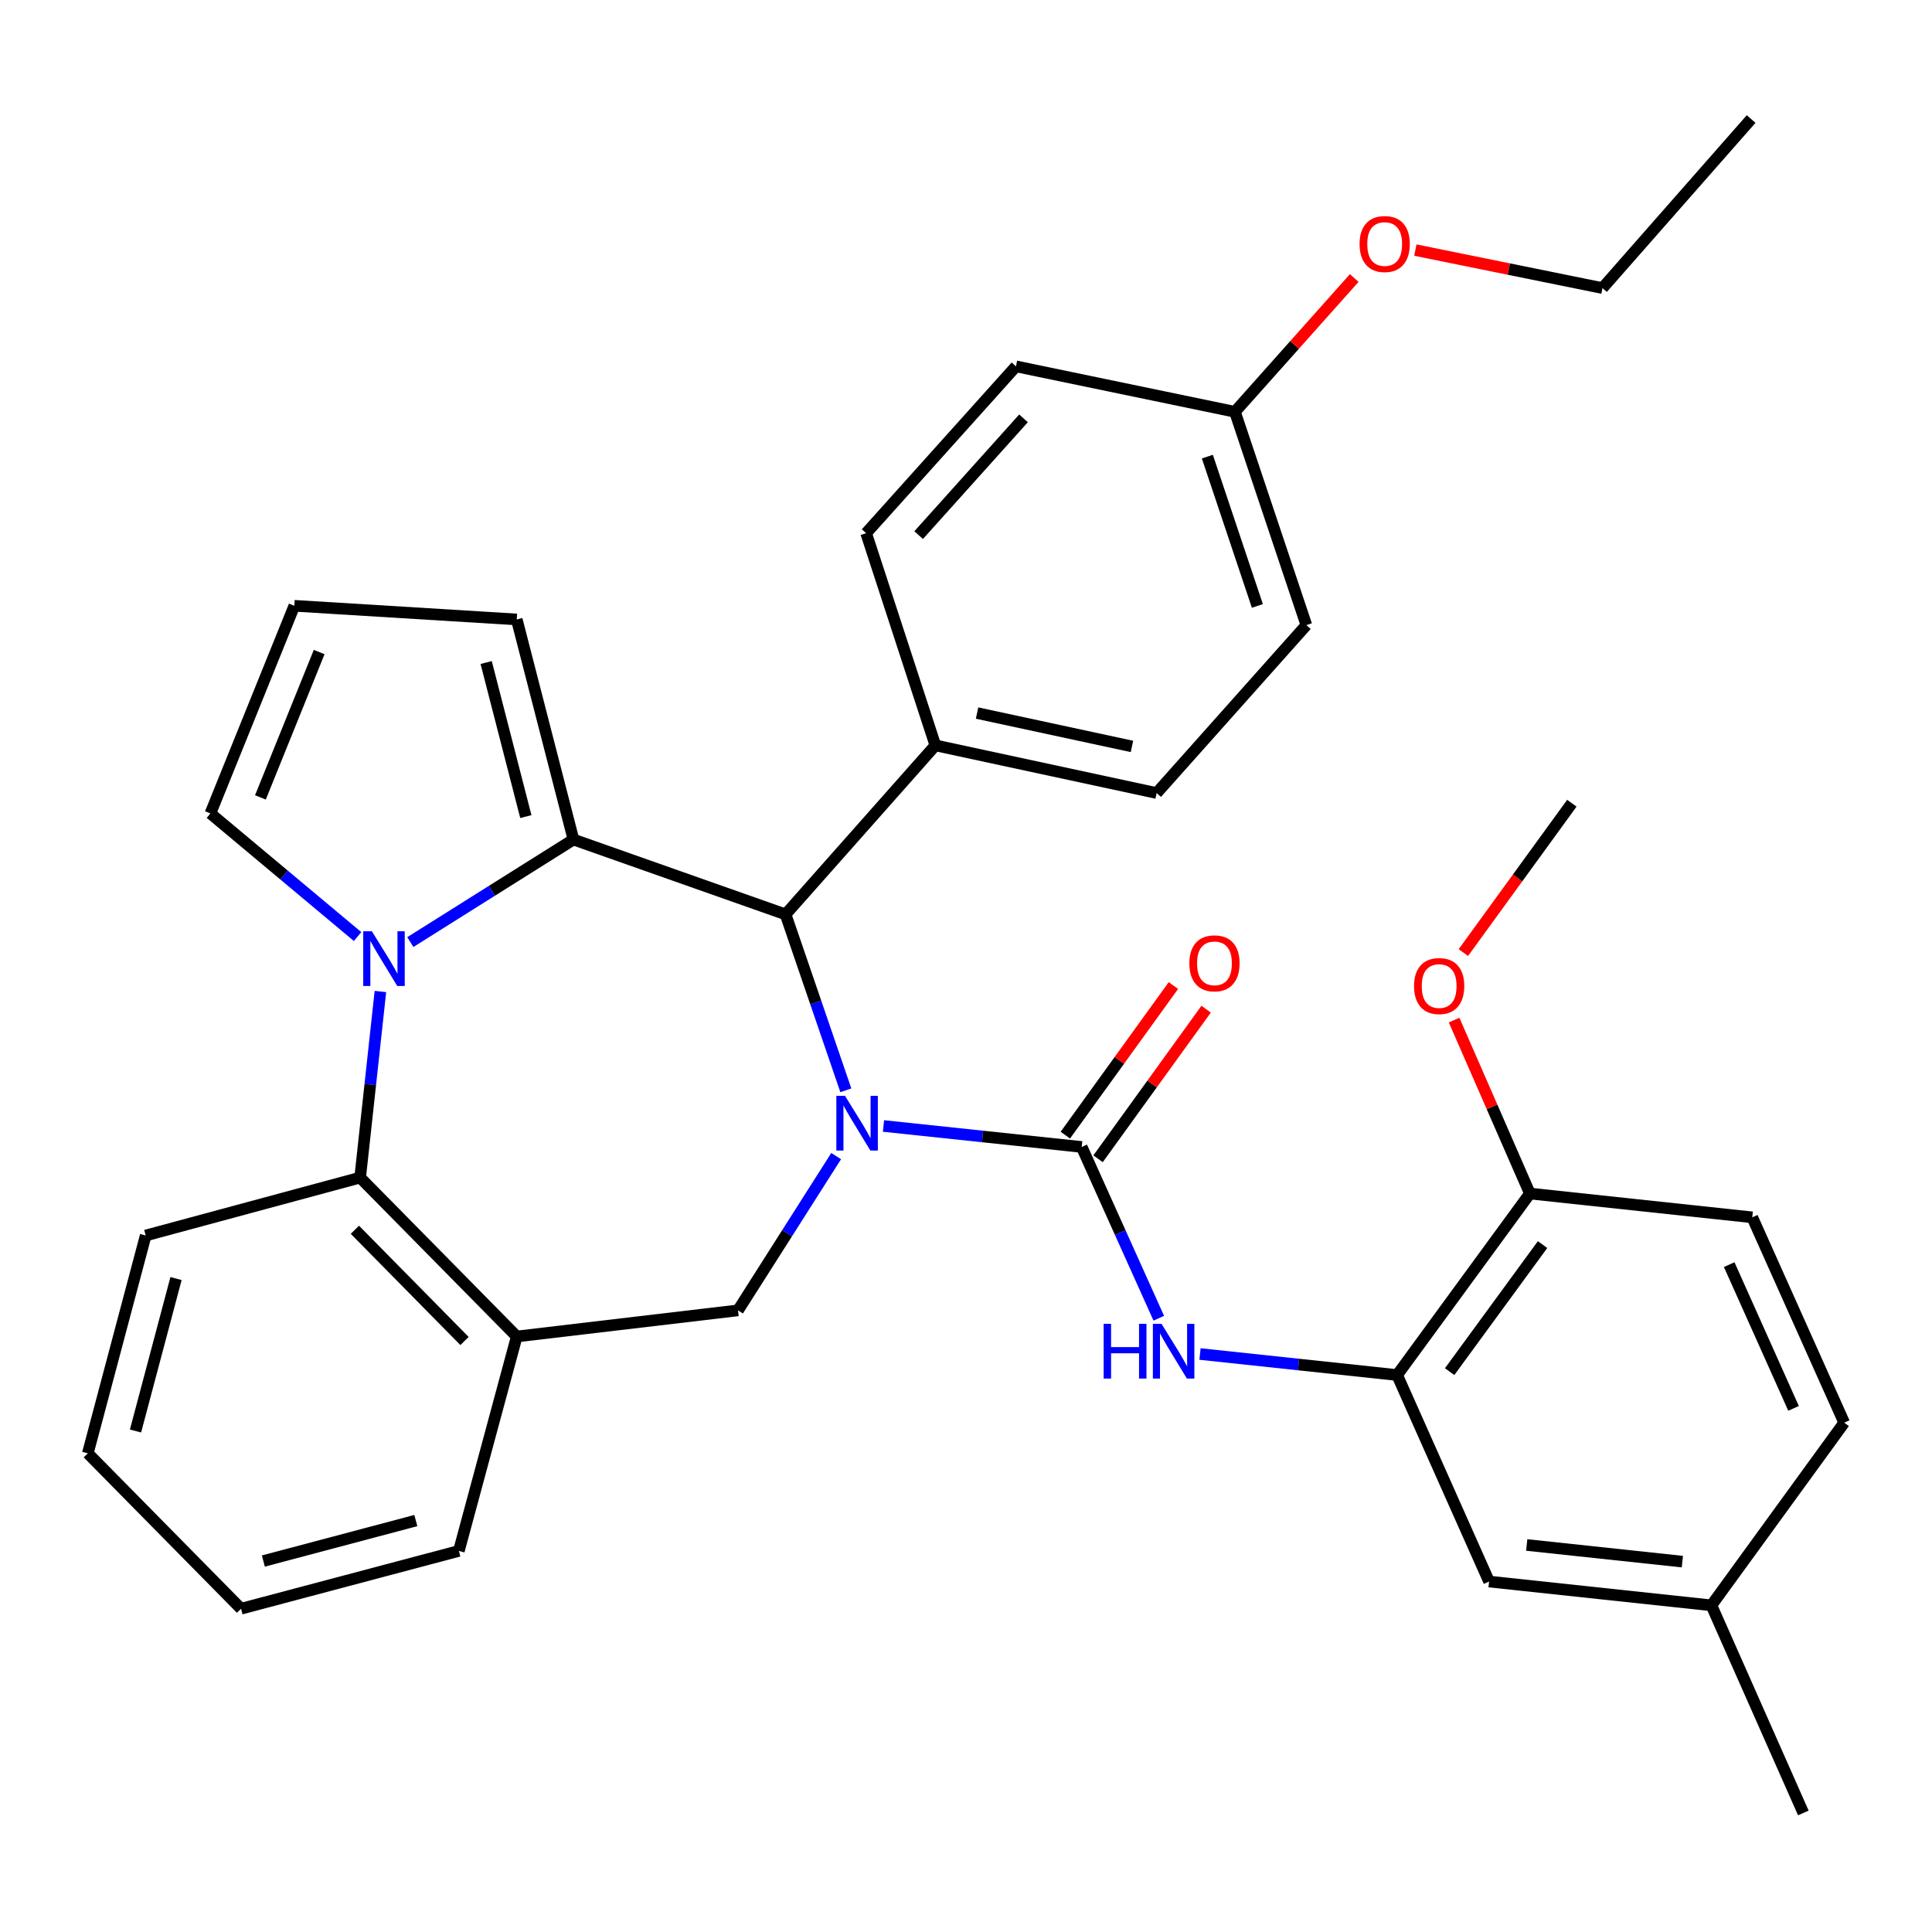 <?xml version='1.0' encoding='iso-8859-1'?>
<svg version='1.1' baseProfile='full'
              xmlns='http://www.w3.org/2000/svg'
                      xmlns:rdkit='http://www.rdkit.org/xml'
                      xmlns:xlink='http://www.w3.org/1999/xlink'
                  xml:space='preserve'
width='1000px' height='1000px' viewBox='0 0 1000 1000'>
<!-- END OF HEADER -->
<rect style='opacity:1.0;fill:#FFFFFF;stroke:none' width='1000' height='1000' x='0' y='0'> </rect>
<path class='bond-2' d='M 457.294,582.806 L 508.59,588.236' style='fill:none;fill-rule:evenodd;stroke:#0000FF;stroke-width:6px;stroke-linecap:butt;stroke-linejoin:miter;stroke-opacity:1' />
<path class='bond-2' d='M 508.59,588.236 L 559.886,593.665' style='fill:none;fill-rule:evenodd;stroke:#000000;stroke-width:6px;stroke-linecap:butt;stroke-linejoin:miter;stroke-opacity:1' />
<path class='bond-3' d='M 437.803,564.345 L 422.208,518.817' style='fill:none;fill-rule:evenodd;stroke:#0000FF;stroke-width:6px;stroke-linecap:butt;stroke-linejoin:miter;stroke-opacity:1' />
<path class='bond-3' d='M 422.208,518.817 L 406.614,473.29' style='fill:none;fill-rule:evenodd;stroke:#000000;stroke-width:6px;stroke-linecap:butt;stroke-linejoin:miter;stroke-opacity:1' />
<path class='bond-4' d='M 432.796,598.391 L 407.395,638.316' style='fill:none;fill-rule:evenodd;stroke:#0000FF;stroke-width:6px;stroke-linecap:butt;stroke-linejoin:miter;stroke-opacity:1' />
<path class='bond-4' d='M 407.395,638.316 L 381.993,678.241' style='fill:none;fill-rule:evenodd;stroke:#000000;stroke-width:6px;stroke-linecap:butt;stroke-linejoin:miter;stroke-opacity:1' />
<path class='bond-0' d='M 296.814,434.543 L 406.614,473.29' style='fill:none;fill-rule:evenodd;stroke:#000000;stroke-width:6px;stroke-linecap:butt;stroke-linejoin:miter;stroke-opacity:1' />
<path class='bond-1' d='M 296.814,434.543 L 254.6,461.081' style='fill:none;fill-rule:evenodd;stroke:#000000;stroke-width:6px;stroke-linecap:butt;stroke-linejoin:miter;stroke-opacity:1' />
<path class='bond-1' d='M 254.6,461.081 L 212.385,487.62' style='fill:none;fill-rule:evenodd;stroke:#0000FF;stroke-width:6px;stroke-linecap:butt;stroke-linejoin:miter;stroke-opacity:1' />
<path class='bond-10' d='M 296.814,434.543 L 267.469,320.622' style='fill:none;fill-rule:evenodd;stroke:#000000;stroke-width:6px;stroke-linecap:butt;stroke-linejoin:miter;stroke-opacity:1' />
<path class='bond-10' d='M 272.178,422.667 L 251.637,342.922' style='fill:none;fill-rule:evenodd;stroke:#000000;stroke-width:6px;stroke-linecap:butt;stroke-linejoin:miter;stroke-opacity:1' />
<path class='bond-9' d='M 185.081,484.758 L 146.992,452.894' style='fill:none;fill-rule:evenodd;stroke:#0000FF;stroke-width:6px;stroke-linecap:butt;stroke-linejoin:miter;stroke-opacity:1' />
<path class='bond-9' d='M 146.992,452.894 L 108.904,421.031' style='fill:none;fill-rule:evenodd;stroke:#000000;stroke-width:6px;stroke-linecap:butt;stroke-linejoin:miter;stroke-opacity:1' />
<path class='bond-34' d='M 196.898,513.203 L 191.654,561.362' style='fill:none;fill-rule:evenodd;stroke:#0000FF;stroke-width:6px;stroke-linecap:butt;stroke-linejoin:miter;stroke-opacity:1' />
<path class='bond-34' d='M 191.654,561.362 L 186.41,609.521' style='fill:none;fill-rule:evenodd;stroke:#000000;stroke-width:6px;stroke-linecap:butt;stroke-linejoin:miter;stroke-opacity:1' />
<path class='bond-6' d='M 559.886,593.665 L 579.837,637.993' style='fill:none;fill-rule:evenodd;stroke:#000000;stroke-width:6px;stroke-linecap:butt;stroke-linejoin:miter;stroke-opacity:1' />
<path class='bond-6' d='M 579.837,637.993 L 599.789,682.321' style='fill:none;fill-rule:evenodd;stroke:#0000FF;stroke-width:6px;stroke-linecap:butt;stroke-linejoin:miter;stroke-opacity:1' />
<path class='bond-12' d='M 568.354,599.782 L 596.323,561.066' style='fill:none;fill-rule:evenodd;stroke:#000000;stroke-width:6px;stroke-linecap:butt;stroke-linejoin:miter;stroke-opacity:1' />
<path class='bond-12' d='M 596.323,561.066 L 624.292,522.349' style='fill:none;fill-rule:evenodd;stroke:#FF0000;stroke-width:6px;stroke-linecap:butt;stroke-linejoin:miter;stroke-opacity:1' />
<path class='bond-12' d='M 551.417,587.547 L 579.386,548.83' style='fill:none;fill-rule:evenodd;stroke:#000000;stroke-width:6px;stroke-linecap:butt;stroke-linejoin:miter;stroke-opacity:1' />
<path class='bond-12' d='M 579.386,548.83 L 607.354,510.114' style='fill:none;fill-rule:evenodd;stroke:#FF0000;stroke-width:6px;stroke-linecap:butt;stroke-linejoin:miter;stroke-opacity:1' />
<path class='bond-11' d='M 406.614,473.29 L 484.143,385.801' style='fill:none;fill-rule:evenodd;stroke:#000000;stroke-width:6px;stroke-linecap:butt;stroke-linejoin:miter;stroke-opacity:1' />
<path class='bond-7' d='M 381.993,678.241 L 267.469,691.764' style='fill:none;fill-rule:evenodd;stroke:#000000;stroke-width:6px;stroke-linecap:butt;stroke-linejoin:miter;stroke-opacity:1' />
<path class='bond-5' d='M 186.41,609.521 L 267.469,691.764' style='fill:none;fill-rule:evenodd;stroke:#000000;stroke-width:6px;stroke-linecap:butt;stroke-linejoin:miter;stroke-opacity:1' />
<path class='bond-5' d='M 183.688,636.525 L 240.429,694.095' style='fill:none;fill-rule:evenodd;stroke:#000000;stroke-width:6px;stroke-linecap:butt;stroke-linejoin:miter;stroke-opacity:1' />
<path class='bond-26' d='M 186.41,609.521 L 75.415,639.493' style='fill:none;fill-rule:evenodd;stroke:#000000;stroke-width:6px;stroke-linecap:butt;stroke-linejoin:miter;stroke-opacity:1' />
<path class='bond-8' d='M 621.115,700.835 L 672.134,706.276' style='fill:none;fill-rule:evenodd;stroke:#0000FF;stroke-width:6px;stroke-linecap:butt;stroke-linejoin:miter;stroke-opacity:1' />
<path class='bond-8' d='M 672.134,706.276 L 723.152,711.718' style='fill:none;fill-rule:evenodd;stroke:#000000;stroke-width:6px;stroke-linecap:butt;stroke-linejoin:miter;stroke-opacity:1' />
<path class='bond-25' d='M 267.469,691.764 L 237.509,802.748' style='fill:none;fill-rule:evenodd;stroke:#000000;stroke-width:6px;stroke-linecap:butt;stroke-linejoin:miter;stroke-opacity:1' />
<path class='bond-14' d='M 723.152,711.718 L 791.871,617.775' style='fill:none;fill-rule:evenodd;stroke:#000000;stroke-width:6px;stroke-linecap:butt;stroke-linejoin:miter;stroke-opacity:1' />
<path class='bond-14' d='M 750.324,709.963 L 798.427,644.202' style='fill:none;fill-rule:evenodd;stroke:#000000;stroke-width:6px;stroke-linecap:butt;stroke-linejoin:miter;stroke-opacity:1' />
<path class='bond-15' d='M 723.152,711.718 L 770.745,818.604' style='fill:none;fill-rule:evenodd;stroke:#000000;stroke-width:6px;stroke-linecap:butt;stroke-linejoin:miter;stroke-opacity:1' />
<path class='bond-36' d='M 108.904,421.031 L 152.341,313.553' style='fill:none;fill-rule:evenodd;stroke:#000000;stroke-width:6px;stroke-linecap:butt;stroke-linejoin:miter;stroke-opacity:1' />
<path class='bond-36' d='M 134.791,412.738 L 165.197,337.503' style='fill:none;fill-rule:evenodd;stroke:#000000;stroke-width:6px;stroke-linecap:butt;stroke-linejoin:miter;stroke-opacity:1' />
<path class='bond-13' d='M 267.469,320.622 L 152.341,313.553' style='fill:none;fill-rule:evenodd;stroke:#000000;stroke-width:6px;stroke-linecap:butt;stroke-linejoin:miter;stroke-opacity:1' />
<path class='bond-16' d='M 484.143,385.801 L 598.679,410.479' style='fill:none;fill-rule:evenodd;stroke:#000000;stroke-width:6px;stroke-linecap:butt;stroke-linejoin:miter;stroke-opacity:1' />
<path class='bond-16' d='M 505.725,369.077 L 585.9,386.352' style='fill:none;fill-rule:evenodd;stroke:#000000;stroke-width:6px;stroke-linecap:butt;stroke-linejoin:miter;stroke-opacity:1' />
<path class='bond-17' d='M 484.143,385.801 L 448.31,275.966' style='fill:none;fill-rule:evenodd;stroke:#000000;stroke-width:6px;stroke-linecap:butt;stroke-linejoin:miter;stroke-opacity:1' />
<path class='bond-18' d='M 791.871,617.775 L 906.964,630.091' style='fill:none;fill-rule:evenodd;stroke:#000000;stroke-width:6px;stroke-linecap:butt;stroke-linejoin:miter;stroke-opacity:1' />
<path class='bond-24' d='M 791.871,617.775 L 772.254,572.882' style='fill:none;fill-rule:evenodd;stroke:#000000;stroke-width:6px;stroke-linecap:butt;stroke-linejoin:miter;stroke-opacity:1' />
<path class='bond-24' d='M 772.254,572.882 L 752.636,527.989' style='fill:none;fill-rule:evenodd;stroke:#FF0000;stroke-width:6px;stroke-linecap:butt;stroke-linejoin:miter;stroke-opacity:1' />
<path class='bond-19' d='M 770.745,818.604 L 885.826,830.92' style='fill:none;fill-rule:evenodd;stroke:#000000;stroke-width:6px;stroke-linecap:butt;stroke-linejoin:miter;stroke-opacity:1' />
<path class='bond-19' d='M 790.23,799.676 L 870.787,808.297' style='fill:none;fill-rule:evenodd;stroke:#000000;stroke-width:6px;stroke-linecap:butt;stroke-linejoin:miter;stroke-opacity:1' />
<path class='bond-22' d='M 598.679,410.479 L 676.174,323.547' style='fill:none;fill-rule:evenodd;stroke:#000000;stroke-width:6px;stroke-linecap:butt;stroke-linejoin:miter;stroke-opacity:1' />
<path class='bond-23' d='M 448.31,275.966 L 525.863,189.626' style='fill:none;fill-rule:evenodd;stroke:#000000;stroke-width:6px;stroke-linecap:butt;stroke-linejoin:miter;stroke-opacity:1' />
<path class='bond-23' d='M 475.487,276.977 L 529.774,216.539' style='fill:none;fill-rule:evenodd;stroke:#000000;stroke-width:6px;stroke-linecap:butt;stroke-linejoin:miter;stroke-opacity:1' />
<path class='bond-38' d='M 906.964,630.091 L 954.545,736.373' style='fill:none;fill-rule:evenodd;stroke:#000000;stroke-width:6px;stroke-linecap:butt;stroke-linejoin:miter;stroke-opacity:1' />
<path class='bond-38' d='M 895.031,654.571 L 928.338,728.969' style='fill:none;fill-rule:evenodd;stroke:#000000;stroke-width:6px;stroke-linecap:butt;stroke-linejoin:miter;stroke-opacity:1' />
<path class='bond-21' d='M 885.826,830.92 L 954.545,736.373' style='fill:none;fill-rule:evenodd;stroke:#000000;stroke-width:6px;stroke-linecap:butt;stroke-linejoin:miter;stroke-opacity:1' />
<path class='bond-28' d='M 885.826,830.92 L 933.407,938.387' style='fill:none;fill-rule:evenodd;stroke:#000000;stroke-width:6px;stroke-linecap:butt;stroke-linejoin:miter;stroke-opacity:1' />
<path class='bond-20' d='M 639.191,213.155 L 525.863,189.626' style='fill:none;fill-rule:evenodd;stroke:#000000;stroke-width:6px;stroke-linecap:butt;stroke-linejoin:miter;stroke-opacity:1' />
<path class='bond-27' d='M 639.191,213.155 L 670.071,178.525' style='fill:none;fill-rule:evenodd;stroke:#000000;stroke-width:6px;stroke-linecap:butt;stroke-linejoin:miter;stroke-opacity:1' />
<path class='bond-27' d='M 670.071,178.525 L 700.951,143.895' style='fill:none;fill-rule:evenodd;stroke:#FF0000;stroke-width:6px;stroke-linecap:butt;stroke-linejoin:miter;stroke-opacity:1' />
<path class='bond-35' d='M 639.191,213.155 L 676.174,323.547' style='fill:none;fill-rule:evenodd;stroke:#000000;stroke-width:6px;stroke-linecap:butt;stroke-linejoin:miter;stroke-opacity:1' />
<path class='bond-35' d='M 624.927,236.351 L 650.815,313.626' style='fill:none;fill-rule:evenodd;stroke:#000000;stroke-width:6px;stroke-linecap:butt;stroke-linejoin:miter;stroke-opacity:1' />
<path class='bond-30' d='M 757.431,493.055 L 785.51,454.402' style='fill:none;fill-rule:evenodd;stroke:#FF0000;stroke-width:6px;stroke-linecap:butt;stroke-linejoin:miter;stroke-opacity:1' />
<path class='bond-30' d='M 785.51,454.402 L 813.59,415.749' style='fill:none;fill-rule:evenodd;stroke:#000000;stroke-width:6px;stroke-linecap:butt;stroke-linejoin:miter;stroke-opacity:1' />
<path class='bond-31' d='M 237.509,802.748 L 124.76,832.673' style='fill:none;fill-rule:evenodd;stroke:#000000;stroke-width:6px;stroke-linecap:butt;stroke-linejoin:miter;stroke-opacity:1' />
<path class='bond-31' d='M 215.236,787.042 L 136.312,807.989' style='fill:none;fill-rule:evenodd;stroke:#000000;stroke-width:6px;stroke-linecap:butt;stroke-linejoin:miter;stroke-opacity:1' />
<path class='bond-37' d='M 75.415,639.493 L 45.455,752.23' style='fill:none;fill-rule:evenodd;stroke:#000000;stroke-width:6px;stroke-linecap:butt;stroke-linejoin:miter;stroke-opacity:1' />
<path class='bond-37' d='M 91.114,661.77 L 70.142,740.686' style='fill:none;fill-rule:evenodd;stroke:#000000;stroke-width:6px;stroke-linecap:butt;stroke-linejoin:miter;stroke-opacity:1' />
<path class='bond-29' d='M 732.585,129.446 L 781.016,139.28' style='fill:none;fill-rule:evenodd;stroke:#FF0000;stroke-width:6px;stroke-linecap:butt;stroke-linejoin:miter;stroke-opacity:1' />
<path class='bond-29' d='M 781.016,139.28 L 829.446,149.114' style='fill:none;fill-rule:evenodd;stroke:#000000;stroke-width:6px;stroke-linecap:butt;stroke-linejoin:miter;stroke-opacity:1' />
<path class='bond-33' d='M 829.446,149.114 L 906.384,61.613' style='fill:none;fill-rule:evenodd;stroke:#000000;stroke-width:6px;stroke-linecap:butt;stroke-linejoin:miter;stroke-opacity:1' />
<path class='bond-32' d='M 124.76,832.673 L 45.455,752.23' style='fill:none;fill-rule:evenodd;stroke:#000000;stroke-width:6px;stroke-linecap:butt;stroke-linejoin:miter;stroke-opacity:1' />
<path  class='atom-0' d='M 437.372 567.2
L 446.652 582.2
Q 447.572 583.68, 449.052 586.36
Q 450.532 589.04, 450.612 589.2
L 450.612 567.2
L 454.372 567.2
L 454.372 595.52
L 450.492 595.52
L 440.532 579.12
Q 439.372 577.2, 438.132 575
Q 436.932 572.8, 436.572 572.12
L 436.572 595.52
L 432.892 595.52
L 432.892 567.2
L 437.372 567.2
' fill='#0000FF'/>
<path  class='atom-2' d='M 192.49 482.033
L 201.77 497.033
Q 202.69 498.513, 204.17 501.193
Q 205.65 503.873, 205.73 504.033
L 205.73 482.033
L 209.49 482.033
L 209.49 510.353
L 205.61 510.353
L 195.65 493.953
Q 194.49 492.033, 193.25 489.833
Q 192.05 487.633, 191.69 486.953
L 191.69 510.353
L 188.01 510.353
L 188.01 482.033
L 192.49 482.033
' fill='#0000FF'/>
<path  class='atom-7' d='M 571.247 685.219
L 575.087 685.219
L 575.087 697.259
L 589.567 697.259
L 589.567 685.219
L 593.407 685.219
L 593.407 713.539
L 589.567 713.539
L 589.567 700.459
L 575.087 700.459
L 575.087 713.539
L 571.247 713.539
L 571.247 685.219
' fill='#0000FF'/>
<path  class='atom-7' d='M 601.207 685.219
L 610.487 700.219
Q 611.407 701.699, 612.887 704.379
Q 614.367 707.059, 614.447 707.219
L 614.447 685.219
L 618.207 685.219
L 618.207 713.539
L 614.327 713.539
L 604.367 697.139
Q 603.207 695.219, 601.967 693.019
Q 600.767 690.819, 600.407 690.139
L 600.407 713.539
L 596.727 713.539
L 596.727 685.219
L 601.207 685.219
' fill='#0000FF'/>
<path  class='atom-13' d='M 615.605 498.617
Q 615.605 491.817, 618.965 488.017
Q 622.325 484.217, 628.605 484.217
Q 634.885 484.217, 638.245 488.017
Q 641.605 491.817, 641.605 498.617
Q 641.605 505.497, 638.205 509.417
Q 634.805 513.297, 628.605 513.297
Q 622.365 513.297, 618.965 509.417
Q 615.605 505.537, 615.605 498.617
M 628.605 510.097
Q 632.925 510.097, 635.245 507.217
Q 637.605 504.297, 637.605 498.617
Q 637.605 493.057, 635.245 490.257
Q 632.925 487.417, 628.605 487.417
Q 624.285 487.417, 621.925 490.217
Q 619.605 493.017, 619.605 498.617
Q 619.605 504.337, 621.925 507.217
Q 624.285 510.097, 628.605 510.097
' fill='#FF0000'/>
<path  class='atom-25' d='M 731.905 510.376
Q 731.905 503.576, 735.265 499.776
Q 738.625 495.976, 744.905 495.976
Q 751.185 495.976, 754.545 499.776
Q 757.905 503.576, 757.905 510.376
Q 757.905 517.256, 754.505 521.176
Q 751.105 525.056, 744.905 525.056
Q 738.665 525.056, 735.265 521.176
Q 731.905 517.296, 731.905 510.376
M 744.905 521.856
Q 749.225 521.856, 751.545 518.976
Q 753.905 516.056, 753.905 510.376
Q 753.905 504.816, 751.545 502.016
Q 749.225 499.176, 744.905 499.176
Q 740.585 499.176, 738.225 501.976
Q 735.905 504.776, 735.905 510.376
Q 735.905 516.096, 738.225 518.976
Q 740.585 521.856, 744.905 521.856
' fill='#FF0000'/>
<path  class='atom-28' d='M 703.709 126.303
Q 703.709 119.503, 707.069 115.703
Q 710.429 111.903, 716.709 111.903
Q 722.989 111.903, 726.349 115.703
Q 729.709 119.503, 729.709 126.303
Q 729.709 133.183, 726.309 137.103
Q 722.909 140.983, 716.709 140.983
Q 710.469 140.983, 707.069 137.103
Q 703.709 133.223, 703.709 126.303
M 716.709 137.783
Q 721.029 137.783, 723.349 134.903
Q 725.709 131.983, 725.709 126.303
Q 725.709 120.743, 723.349 117.943
Q 721.029 115.103, 716.709 115.103
Q 712.389 115.103, 710.029 117.903
Q 707.709 120.703, 707.709 126.303
Q 707.709 132.023, 710.029 134.903
Q 712.389 137.783, 716.709 137.783
' fill='#FF0000'/>
</svg>
